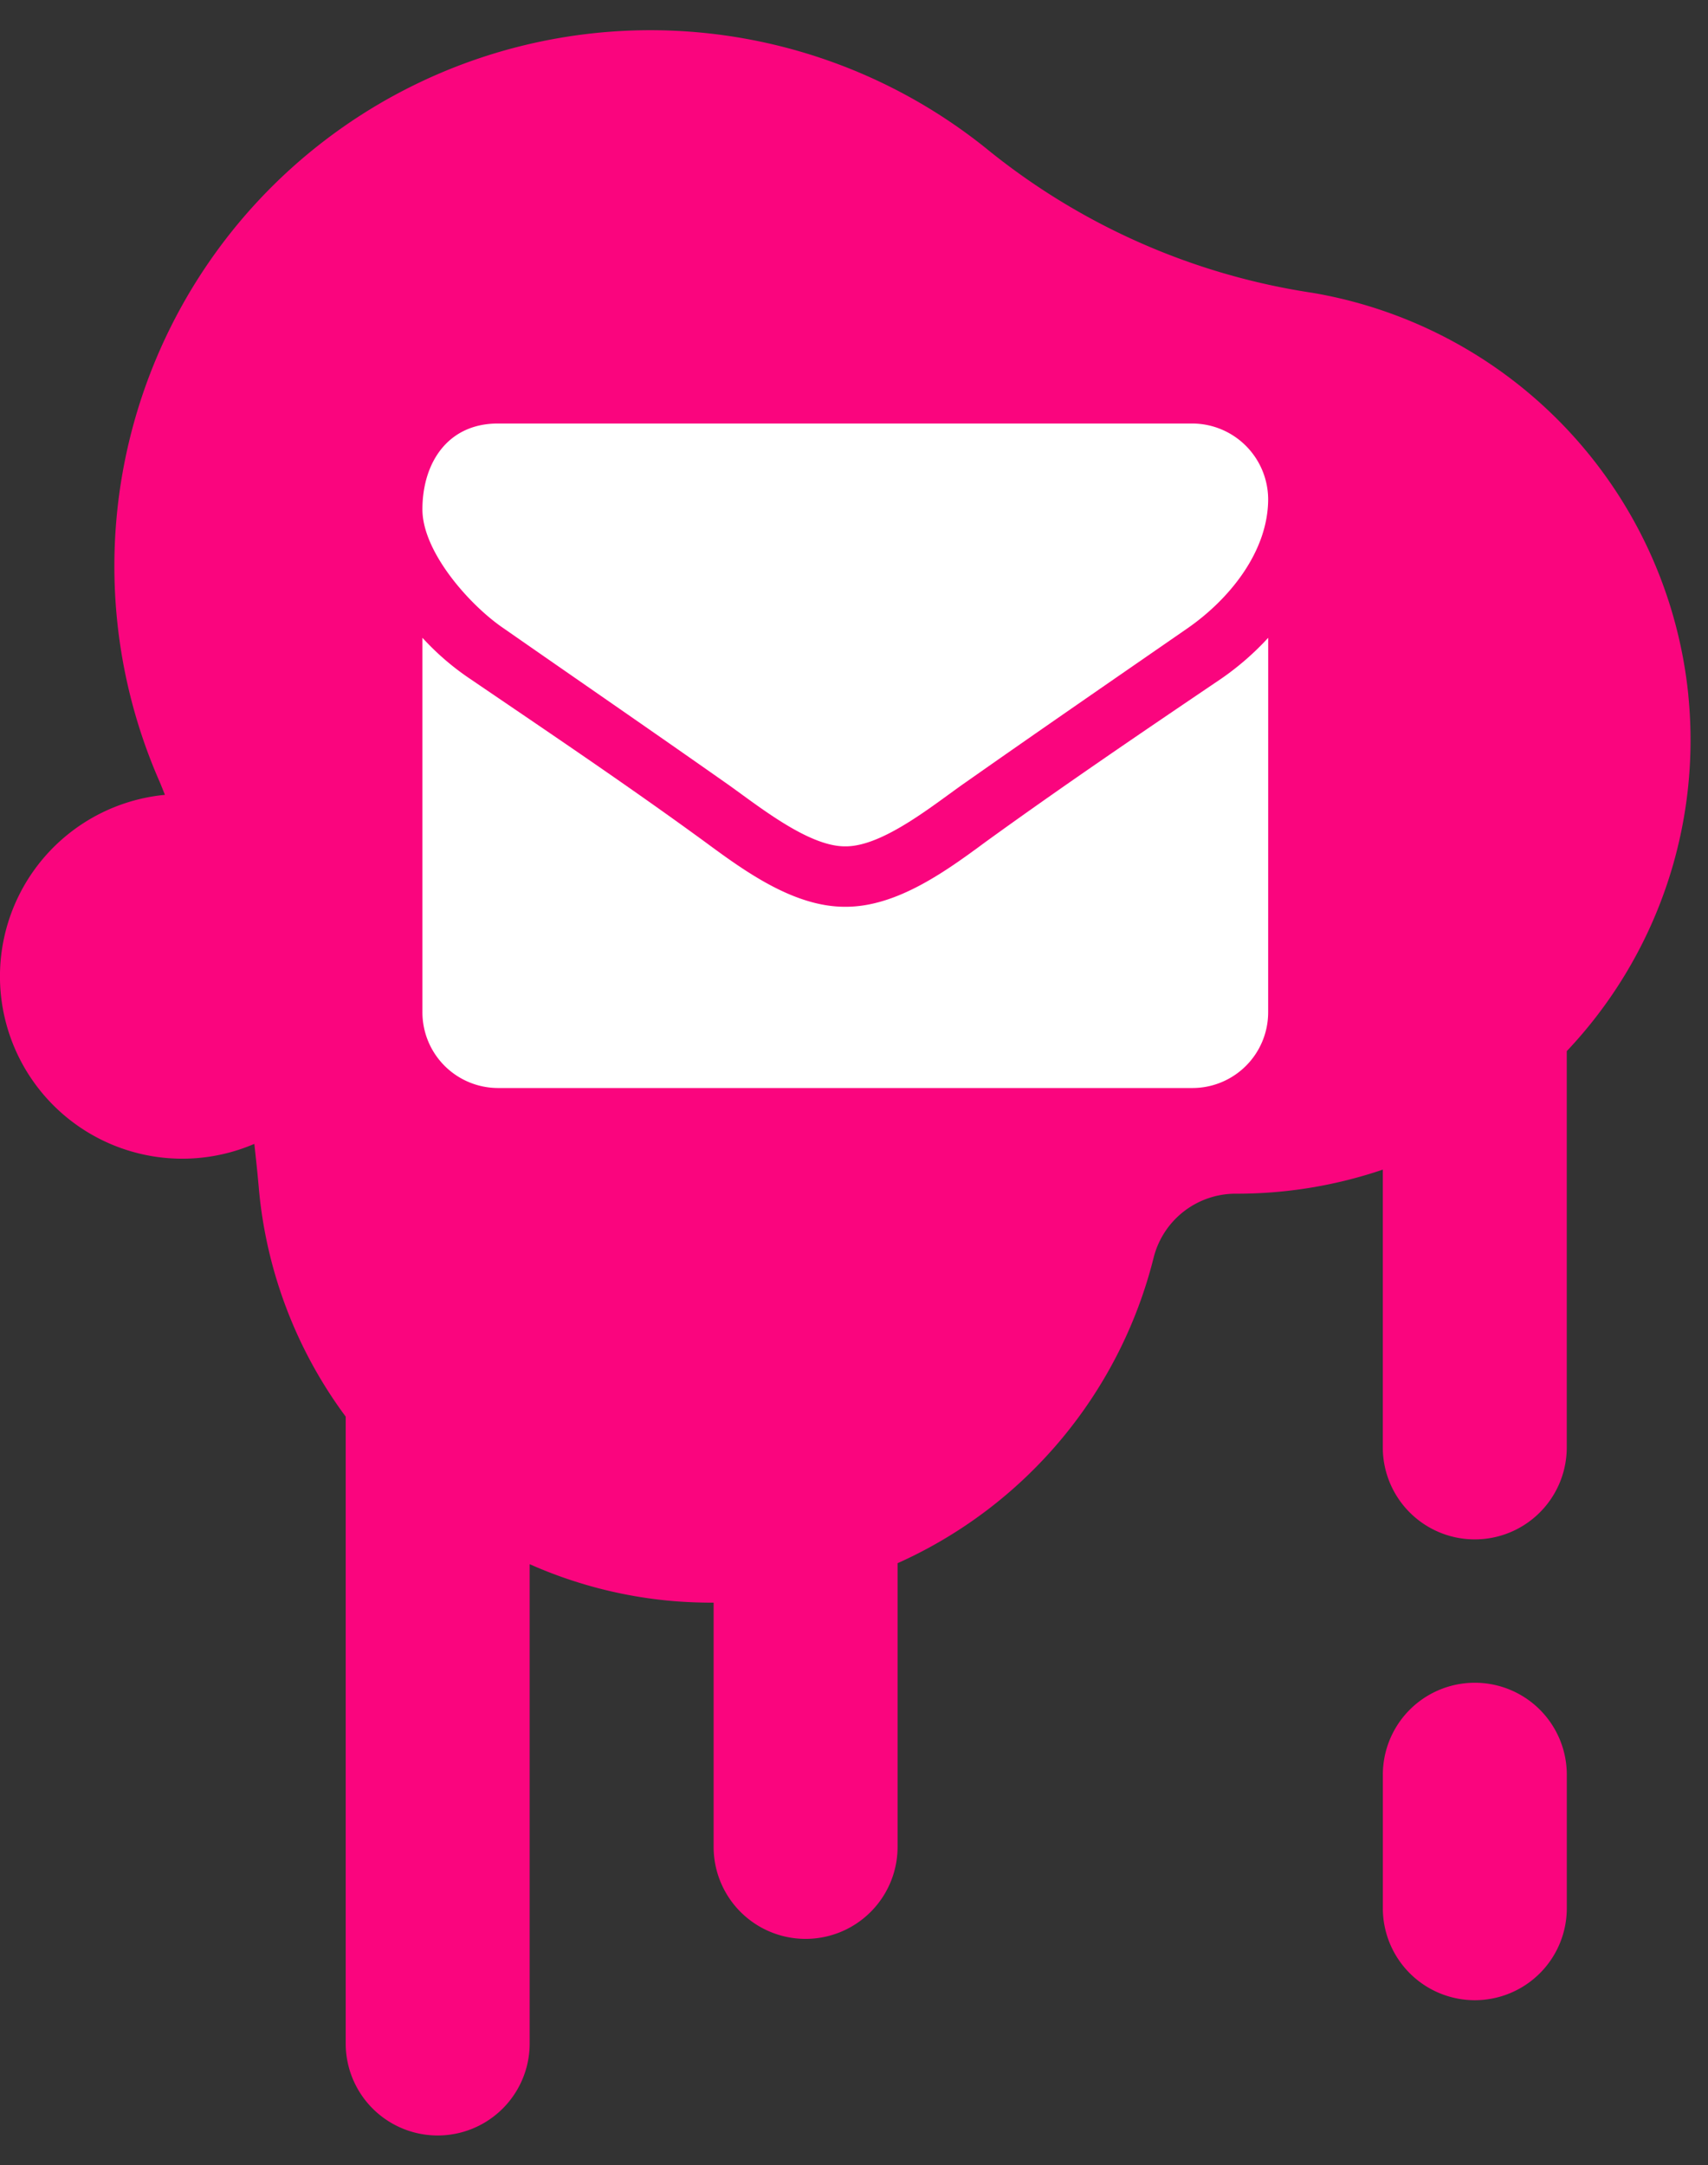 <svg xmlns="http://www.w3.org/2000/svg" id="Layer_1" data-name="Layer 1" viewBox="0 0 403.89 512"><rect x="0" y="0" width="403.89" height="512" fill="#333333" stroke="none"/><defs><style>.cls-1{fill:#fa057e;}.cls-2{isolation:isolate;}.cls-3{fill:#fff;}</style></defs><title>emailic</title><path class="cls-1" d="M348.75,473A21.75,21.75,0,0,1,327,451.25v0h0V419.68a21.75,21.75,0,1,1,43.5,0V451.2A21.75,21.75,0,0,1,348.8,473h-.05Z"></path><path class="cls-1" d="M399.24,164.37a107.46,107.46,0,0,0-88.16-95l-2-.32a159.86,159.86,0,0,1-75.94-34A126.75,126.75,0,0,0,37.63,184.6c.49,1.11.91,2.24,1.38,3.36A43.12,43.12,0,1,0,60.14,270.5c.36,3.24.71,6.49,1,9.74l.11,1.24A106.44,106.44,0,0,0,81.75,335V483.24a21.75,21.75,0,0,0,43.5,0V369.89a105.56,105.56,0,0,0,33.95,8.73c3.2.26,6.4.38,9.55.37v57.76a21.75,21.75,0,0,0,43.5,0V369.66a107.85,107.85,0,0,0,60.58-72.38,20,20,0,0,1,19.49-15h.17a107.12,107.12,0,0,0,34.5-5.69v65.69a21.75,21.75,0,1,0,43.5,0V248.57a107,107,0,0,0,28.74-84.2Z"></path><g class="cls-2"><path class="cls-3" d="M280.8,148.58c-17.41,12.05-34.93,24.11-52.23,36.27-7.25,5-19.53,15.29-28.57,15.29h-.22c-9,0-21.32-10.27-28.57-15.29-17.3-12.16-34.82-24.22-52.12-36.27-7.92-5.36-19.2-18-19.2-28.12,0-10.94,5.92-20.31,17.86-20.31H282A18,18,0,0,1,299.88,118C299.88,130.5,290.62,141.78,280.8,148.58Zm19.08,90.84A17.91,17.91,0,0,1,282,257.29H117.75a17.91,17.91,0,0,1-17.86-17.86V150.82a62.42,62.42,0,0,0,11.27,9.71c18.53,12.61,37.28,25.22,55.47,38.5,9.38,6.92,21,15.4,33.15,15.4H200c12.16,0,23.77-8.48,33.15-15.4,18.19-13.17,36.94-25.89,55.58-38.5a65.73,65.73,0,0,0,11.16-9.71Z"></path></g></svg>